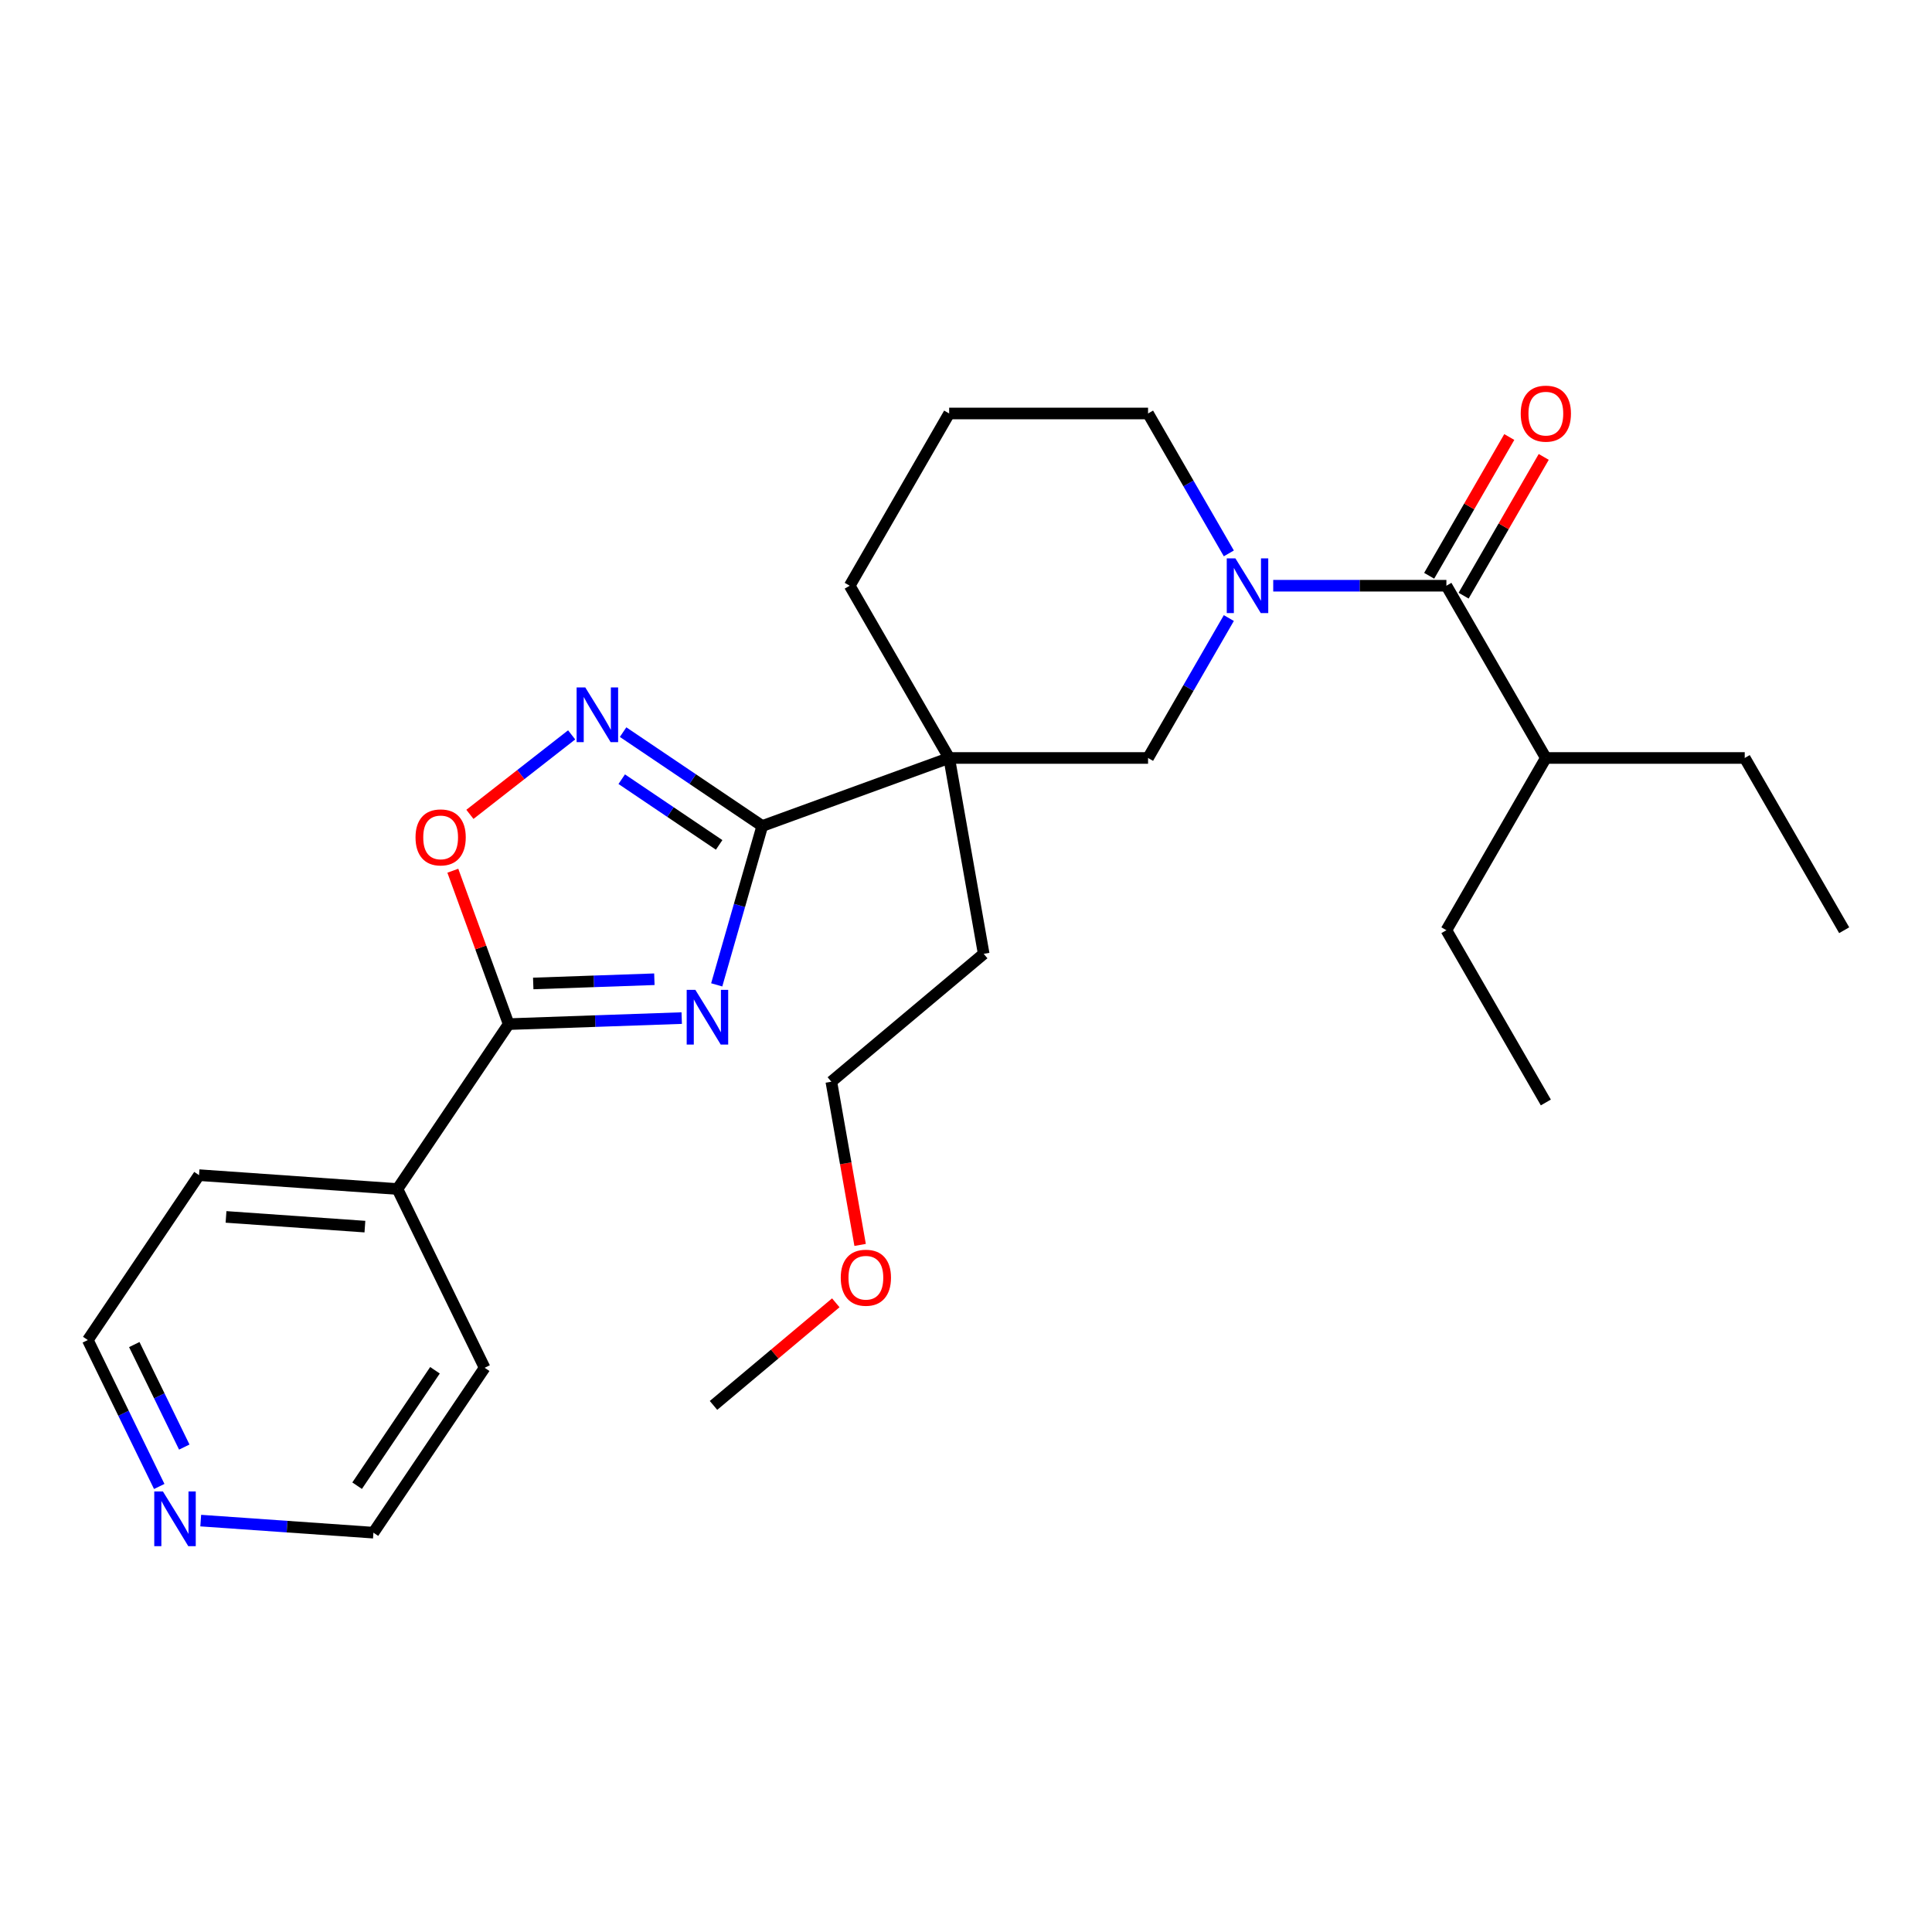 <?xml version='1.0' encoding='iso-8859-1'?>
<svg version='1.1' baseProfile='full'
              xmlns='http://www.w3.org/2000/svg'
                      xmlns:rdkit='http://www.rdkit.org/xml'
                      xmlns:xlink='http://www.w3.org/1999/xlink'
                  xml:space='preserve'
width='1000px' height='1000px' viewBox='0 0 1000 1000'>
<!-- END OF HEADER -->
<rect style='opacity:1.0;fill:#FFFFFF;stroke:none' width='1000' height='1000' x='0' y='0'> </rect>
<path class='bond-0' d='M 370.968,509.761 L 382.757,468.649' style='fill:none;fill-rule:evenodd;stroke:#0000FF;stroke-width:6px;stroke-linecap:butt;stroke-linejoin:miter;stroke-opacity:1' />
<path class='bond-0' d='M 382.757,468.649 L 394.546,427.536' style='fill:none;fill-rule:evenodd;stroke:#000000;stroke-width:6px;stroke-linecap:butt;stroke-linejoin:miter;stroke-opacity:1' />
<path class='bond-2' d='M 352.856,526.96 L 308.07,528.524' style='fill:none;fill-rule:evenodd;stroke:#0000FF;stroke-width:6px;stroke-linecap:butt;stroke-linejoin:miter;stroke-opacity:1' />
<path class='bond-2' d='M 308.07,528.524 L 263.285,530.088' style='fill:none;fill-rule:evenodd;stroke:#000000;stroke-width:6px;stroke-linecap:butt;stroke-linejoin:miter;stroke-opacity:1' />
<path class='bond-2' d='M 338.702,506.852 L 307.352,507.947' style='fill:none;fill-rule:evenodd;stroke:#0000FF;stroke-width:6px;stroke-linecap:butt;stroke-linejoin:miter;stroke-opacity:1' />
<path class='bond-2' d='M 307.352,507.947 L 276.002,509.042' style='fill:none;fill-rule:evenodd;stroke:#000000;stroke-width:6px;stroke-linecap:butt;stroke-linejoin:miter;stroke-opacity:1' />
<path class='bond-1' d='M 394.546,427.536 L 491.284,392.326' style='fill:none;fill-rule:evenodd;stroke:#000000;stroke-width:6px;stroke-linecap:butt;stroke-linejoin:miter;stroke-opacity:1' />
<path class='bond-3' d='M 394.546,427.536 L 358.529,403.243' style='fill:none;fill-rule:evenodd;stroke:#000000;stroke-width:6px;stroke-linecap:butt;stroke-linejoin:miter;stroke-opacity:1' />
<path class='bond-3' d='M 358.529,403.243 L 322.512,378.949' style='fill:none;fill-rule:evenodd;stroke:#0000FF;stroke-width:6px;stroke-linecap:butt;stroke-linejoin:miter;stroke-opacity:1' />
<path class='bond-3' d='M 372.227,437.317 L 347.015,420.312' style='fill:none;fill-rule:evenodd;stroke:#000000;stroke-width:6px;stroke-linecap:butt;stroke-linejoin:miter;stroke-opacity:1' />
<path class='bond-3' d='M 347.015,420.312 L 321.804,403.307' style='fill:none;fill-rule:evenodd;stroke:#0000FF;stroke-width:6px;stroke-linecap:butt;stroke-linejoin:miter;stroke-opacity:1' />
<path class='bond-7' d='M 491.284,392.326 L 594.231,392.326' style='fill:none;fill-rule:evenodd;stroke:#000000;stroke-width:6px;stroke-linecap:butt;stroke-linejoin:miter;stroke-opacity:1' />
<path class='bond-13' d='M 491.284,392.326 L 439.811,303.171' style='fill:none;fill-rule:evenodd;stroke:#000000;stroke-width:6px;stroke-linecap:butt;stroke-linejoin:miter;stroke-opacity:1' />
<path class='bond-14' d='M 491.284,392.326 L 509.161,493.709' style='fill:none;fill-rule:evenodd;stroke:#000000;stroke-width:6px;stroke-linecap:butt;stroke-linejoin:miter;stroke-opacity:1' />
<path class='bond-6' d='M 263.285,530.088 L 248.835,490.385' style='fill:none;fill-rule:evenodd;stroke:#000000;stroke-width:6px;stroke-linecap:butt;stroke-linejoin:miter;stroke-opacity:1' />
<path class='bond-6' d='M 248.835,490.385 L 234.384,450.683' style='fill:none;fill-rule:evenodd;stroke:#FF0000;stroke-width:6px;stroke-linecap:butt;stroke-linejoin:miter;stroke-opacity:1' />
<path class='bond-9' d='M 263.285,530.088 L 205.718,615.435' style='fill:none;fill-rule:evenodd;stroke:#000000;stroke-width:6px;stroke-linecap:butt;stroke-linejoin:miter;stroke-opacity:1' />
<path class='bond-27' d='M 295.885,380.371 L 269.556,400.941' style='fill:none;fill-rule:evenodd;stroke:#0000FF;stroke-width:6px;stroke-linecap:butt;stroke-linejoin:miter;stroke-opacity:1' />
<path class='bond-27' d='M 269.556,400.941 L 243.227,421.512' style='fill:none;fill-rule:evenodd;stroke:#FF0000;stroke-width:6px;stroke-linecap:butt;stroke-linejoin:miter;stroke-opacity:1' />
<path class='bond-4' d='M 636.043,319.905 L 615.137,356.116' style='fill:none;fill-rule:evenodd;stroke:#0000FF;stroke-width:6px;stroke-linecap:butt;stroke-linejoin:miter;stroke-opacity:1' />
<path class='bond-4' d='M 615.137,356.116 L 594.231,392.326' style='fill:none;fill-rule:evenodd;stroke:#000000;stroke-width:6px;stroke-linecap:butt;stroke-linejoin:miter;stroke-opacity:1' />
<path class='bond-5' d='M 659.018,303.171 L 703.835,303.171' style='fill:none;fill-rule:evenodd;stroke:#0000FF;stroke-width:6px;stroke-linecap:butt;stroke-linejoin:miter;stroke-opacity:1' />
<path class='bond-5' d='M 703.835,303.171 L 748.651,303.171' style='fill:none;fill-rule:evenodd;stroke:#000000;stroke-width:6px;stroke-linecap:butt;stroke-linejoin:miter;stroke-opacity:1' />
<path class='bond-29' d='M 636.043,286.438 L 615.137,250.227' style='fill:none;fill-rule:evenodd;stroke:#0000FF;stroke-width:6px;stroke-linecap:butt;stroke-linejoin:miter;stroke-opacity:1' />
<path class='bond-29' d='M 615.137,250.227 L 594.231,214.017' style='fill:none;fill-rule:evenodd;stroke:#000000;stroke-width:6px;stroke-linecap:butt;stroke-linejoin:miter;stroke-opacity:1' />
<path class='bond-8' d='M 757.567,308.319 L 778.3,272.408' style='fill:none;fill-rule:evenodd;stroke:#000000;stroke-width:6px;stroke-linecap:butt;stroke-linejoin:miter;stroke-opacity:1' />
<path class='bond-8' d='M 778.3,272.408 L 799.033,236.498' style='fill:none;fill-rule:evenodd;stroke:#FF0000;stroke-width:6px;stroke-linecap:butt;stroke-linejoin:miter;stroke-opacity:1' />
<path class='bond-8' d='M 739.736,298.024 L 760.469,262.114' style='fill:none;fill-rule:evenodd;stroke:#000000;stroke-width:6px;stroke-linecap:butt;stroke-linejoin:miter;stroke-opacity:1' />
<path class='bond-8' d='M 760.469,262.114 L 781.202,226.203' style='fill:none;fill-rule:evenodd;stroke:#FF0000;stroke-width:6px;stroke-linecap:butt;stroke-linejoin:miter;stroke-opacity:1' />
<path class='bond-11' d='M 748.651,303.171 L 800.125,392.326' style='fill:none;fill-rule:evenodd;stroke:#000000;stroke-width:6px;stroke-linecap:butt;stroke-linejoin:miter;stroke-opacity:1' />
<path class='bond-19' d='M 205.718,615.435 L 250.847,707.963' style='fill:none;fill-rule:evenodd;stroke:#000000;stroke-width:6px;stroke-linecap:butt;stroke-linejoin:miter;stroke-opacity:1' />
<path class='bond-20' d='M 205.718,615.435 L 103.022,608.254' style='fill:none;fill-rule:evenodd;stroke:#000000;stroke-width:6px;stroke-linecap:butt;stroke-linejoin:miter;stroke-opacity:1' />
<path class='bond-20' d='M 188.877,634.897 L 116.99,629.87' style='fill:none;fill-rule:evenodd;stroke:#000000;stroke-width:6px;stroke-linecap:butt;stroke-linejoin:miter;stroke-opacity:1' />
<path class='bond-10' d='M 82.422,769.395 L 63.938,731.498' style='fill:none;fill-rule:evenodd;stroke:#0000FF;stroke-width:6px;stroke-linecap:butt;stroke-linejoin:miter;stroke-opacity:1' />
<path class='bond-10' d='M 63.938,731.498 L 45.455,693.601' style='fill:none;fill-rule:evenodd;stroke:#000000;stroke-width:6px;stroke-linecap:butt;stroke-linejoin:miter;stroke-opacity:1' />
<path class='bond-10' d='M 95.382,749 L 82.444,722.472' style='fill:none;fill-rule:evenodd;stroke:#0000FF;stroke-width:6px;stroke-linecap:butt;stroke-linejoin:miter;stroke-opacity:1' />
<path class='bond-10' d='M 82.444,722.472 L 69.505,695.944' style='fill:none;fill-rule:evenodd;stroke:#000000;stroke-width:6px;stroke-linecap:butt;stroke-linejoin:miter;stroke-opacity:1' />
<path class='bond-28' d='M 103.897,787.06 L 148.588,790.185' style='fill:none;fill-rule:evenodd;stroke:#0000FF;stroke-width:6px;stroke-linecap:butt;stroke-linejoin:miter;stroke-opacity:1' />
<path class='bond-28' d='M 148.588,790.185 L 193.28,793.31' style='fill:none;fill-rule:evenodd;stroke:#000000;stroke-width:6px;stroke-linecap:butt;stroke-linejoin:miter;stroke-opacity:1' />
<path class='bond-21' d='M 800.125,392.326 L 903.072,392.326' style='fill:none;fill-rule:evenodd;stroke:#000000;stroke-width:6px;stroke-linecap:butt;stroke-linejoin:miter;stroke-opacity:1' />
<path class='bond-22' d='M 800.125,392.326 L 748.651,481.481' style='fill:none;fill-rule:evenodd;stroke:#000000;stroke-width:6px;stroke-linecap:butt;stroke-linejoin:miter;stroke-opacity:1' />
<path class='bond-12' d='M 594.231,214.017 L 491.284,214.017' style='fill:none;fill-rule:evenodd;stroke:#000000;stroke-width:6px;stroke-linecap:butt;stroke-linejoin:miter;stroke-opacity:1' />
<path class='bond-15' d='M 439.811,303.171 L 491.284,214.017' style='fill:none;fill-rule:evenodd;stroke:#000000;stroke-width:6px;stroke-linecap:butt;stroke-linejoin:miter;stroke-opacity:1' />
<path class='bond-23' d='M 509.161,493.709 L 430.299,559.882' style='fill:none;fill-rule:evenodd;stroke:#000000;stroke-width:6px;stroke-linecap:butt;stroke-linejoin:miter;stroke-opacity:1' />
<path class='bond-16' d='M 445.196,644.372 L 437.747,602.127' style='fill:none;fill-rule:evenodd;stroke:#FF0000;stroke-width:6px;stroke-linecap:butt;stroke-linejoin:miter;stroke-opacity:1' />
<path class='bond-16' d='M 437.747,602.127 L 430.299,559.882' style='fill:none;fill-rule:evenodd;stroke:#000000;stroke-width:6px;stroke-linecap:butt;stroke-linejoin:miter;stroke-opacity:1' />
<path class='bond-24' d='M 432.602,674.333 L 400.957,700.886' style='fill:none;fill-rule:evenodd;stroke:#FF0000;stroke-width:6px;stroke-linecap:butt;stroke-linejoin:miter;stroke-opacity:1' />
<path class='bond-24' d='M 400.957,700.886 L 369.313,727.438' style='fill:none;fill-rule:evenodd;stroke:#000000;stroke-width:6px;stroke-linecap:butt;stroke-linejoin:miter;stroke-opacity:1' />
<path class='bond-17' d='M 193.28,793.31 L 250.847,707.963' style='fill:none;fill-rule:evenodd;stroke:#000000;stroke-width:6px;stroke-linecap:butt;stroke-linejoin:miter;stroke-opacity:1' />
<path class='bond-17' d='M 184.845,768.994 L 225.142,709.252' style='fill:none;fill-rule:evenodd;stroke:#000000;stroke-width:6px;stroke-linecap:butt;stroke-linejoin:miter;stroke-opacity:1' />
<path class='bond-18' d='M 45.455,693.601 L 103.022,608.254' style='fill:none;fill-rule:evenodd;stroke:#000000;stroke-width:6px;stroke-linecap:butt;stroke-linejoin:miter;stroke-opacity:1' />
<path class='bond-25' d='M 903.072,392.326 L 954.545,481.481' style='fill:none;fill-rule:evenodd;stroke:#000000;stroke-width:6px;stroke-linecap:butt;stroke-linejoin:miter;stroke-opacity:1' />
<path class='bond-26' d='M 748.651,481.481 L 800.125,570.636' style='fill:none;fill-rule:evenodd;stroke:#000000;stroke-width:6px;stroke-linecap:butt;stroke-linejoin:miter;stroke-opacity:1' />
<path  class='atom-0' d='M 359.909 512.335
L 369.189 527.335
Q 370.109 528.815, 371.589 531.495
Q 373.069 534.175, 373.149 534.335
L 373.149 512.335
L 376.909 512.335
L 376.909 540.655
L 373.029 540.655
L 363.069 524.255
Q 361.909 522.335, 360.669 520.135
Q 359.469 517.935, 359.109 517.255
L 359.109 540.655
L 355.429 540.655
L 355.429 512.335
L 359.909 512.335
' fill='#0000FF'/>
<path  class='atom-4' d='M 302.939 355.809
L 312.219 370.809
Q 313.139 372.289, 314.619 374.969
Q 316.099 377.649, 316.179 377.809
L 316.179 355.809
L 319.939 355.809
L 319.939 384.129
L 316.059 384.129
L 306.099 367.729
Q 304.939 365.809, 303.699 363.609
Q 302.499 361.409, 302.139 360.729
L 302.139 384.129
L 298.459 384.129
L 298.459 355.809
L 302.939 355.809
' fill='#0000FF'/>
<path  class='atom-5' d='M 639.445 289.011
L 648.725 304.011
Q 649.645 305.491, 651.125 308.171
Q 652.605 310.851, 652.685 311.011
L 652.685 289.011
L 656.445 289.011
L 656.445 317.331
L 652.565 317.331
L 642.605 300.931
Q 641.445 299.011, 640.205 296.811
Q 639.005 294.611, 638.645 293.931
L 638.645 317.331
L 634.965 317.331
L 634.965 289.011
L 639.445 289.011
' fill='#0000FF'/>
<path  class='atom-7' d='M 215.075 433.429
Q 215.075 426.629, 218.435 422.829
Q 221.795 419.029, 228.075 419.029
Q 234.355 419.029, 237.715 422.829
Q 241.075 426.629, 241.075 433.429
Q 241.075 440.309, 237.675 444.229
Q 234.275 448.109, 228.075 448.109
Q 221.835 448.109, 218.435 444.229
Q 215.075 440.349, 215.075 433.429
M 228.075 444.909
Q 232.395 444.909, 234.715 442.029
Q 237.075 439.109, 237.075 433.429
Q 237.075 427.869, 234.715 425.069
Q 232.395 422.229, 228.075 422.229
Q 223.755 422.229, 221.395 425.029
Q 219.075 427.829, 219.075 433.429
Q 219.075 439.149, 221.395 442.029
Q 223.755 444.909, 228.075 444.909
' fill='#FF0000'/>
<path  class='atom-9' d='M 787.125 214.097
Q 787.125 207.297, 790.485 203.497
Q 793.845 199.697, 800.125 199.697
Q 806.405 199.697, 809.765 203.497
Q 813.125 207.297, 813.125 214.097
Q 813.125 220.977, 809.725 224.897
Q 806.325 228.777, 800.125 228.777
Q 793.885 228.777, 790.485 224.897
Q 787.125 221.017, 787.125 214.097
M 800.125 225.577
Q 804.445 225.577, 806.765 222.697
Q 809.125 219.777, 809.125 214.097
Q 809.125 208.537, 806.765 205.737
Q 804.445 202.897, 800.125 202.897
Q 795.805 202.897, 793.445 205.697
Q 791.125 208.497, 791.125 214.097
Q 791.125 219.817, 793.445 222.697
Q 795.805 225.577, 800.125 225.577
' fill='#FF0000'/>
<path  class='atom-11' d='M 84.323 771.969
L 93.603 786.969
Q 94.523 788.449, 96.004 791.129
Q 97.484 793.809, 97.564 793.969
L 97.564 771.969
L 101.324 771.969
L 101.324 800.289
L 97.444 800.289
L 87.484 783.889
Q 86.323 781.969, 85.084 779.769
Q 83.883 777.569, 83.523 776.889
L 83.523 800.289
L 79.844 800.289
L 79.844 771.969
L 84.323 771.969
' fill='#0000FF'/>
<path  class='atom-17' d='M 435.175 661.345
Q 435.175 654.545, 438.535 650.745
Q 441.895 646.945, 448.175 646.945
Q 454.455 646.945, 457.815 650.745
Q 461.175 654.545, 461.175 661.345
Q 461.175 668.225, 457.775 672.145
Q 454.375 676.025, 448.175 676.025
Q 441.935 676.025, 438.535 672.145
Q 435.175 668.265, 435.175 661.345
M 448.175 672.825
Q 452.495 672.825, 454.815 669.945
Q 457.175 667.025, 457.175 661.345
Q 457.175 655.785, 454.815 652.985
Q 452.495 650.145, 448.175 650.145
Q 443.855 650.145, 441.495 652.945
Q 439.175 655.745, 439.175 661.345
Q 439.175 667.065, 441.495 669.945
Q 443.855 672.825, 448.175 672.825
' fill='#FF0000'/>
</svg>
